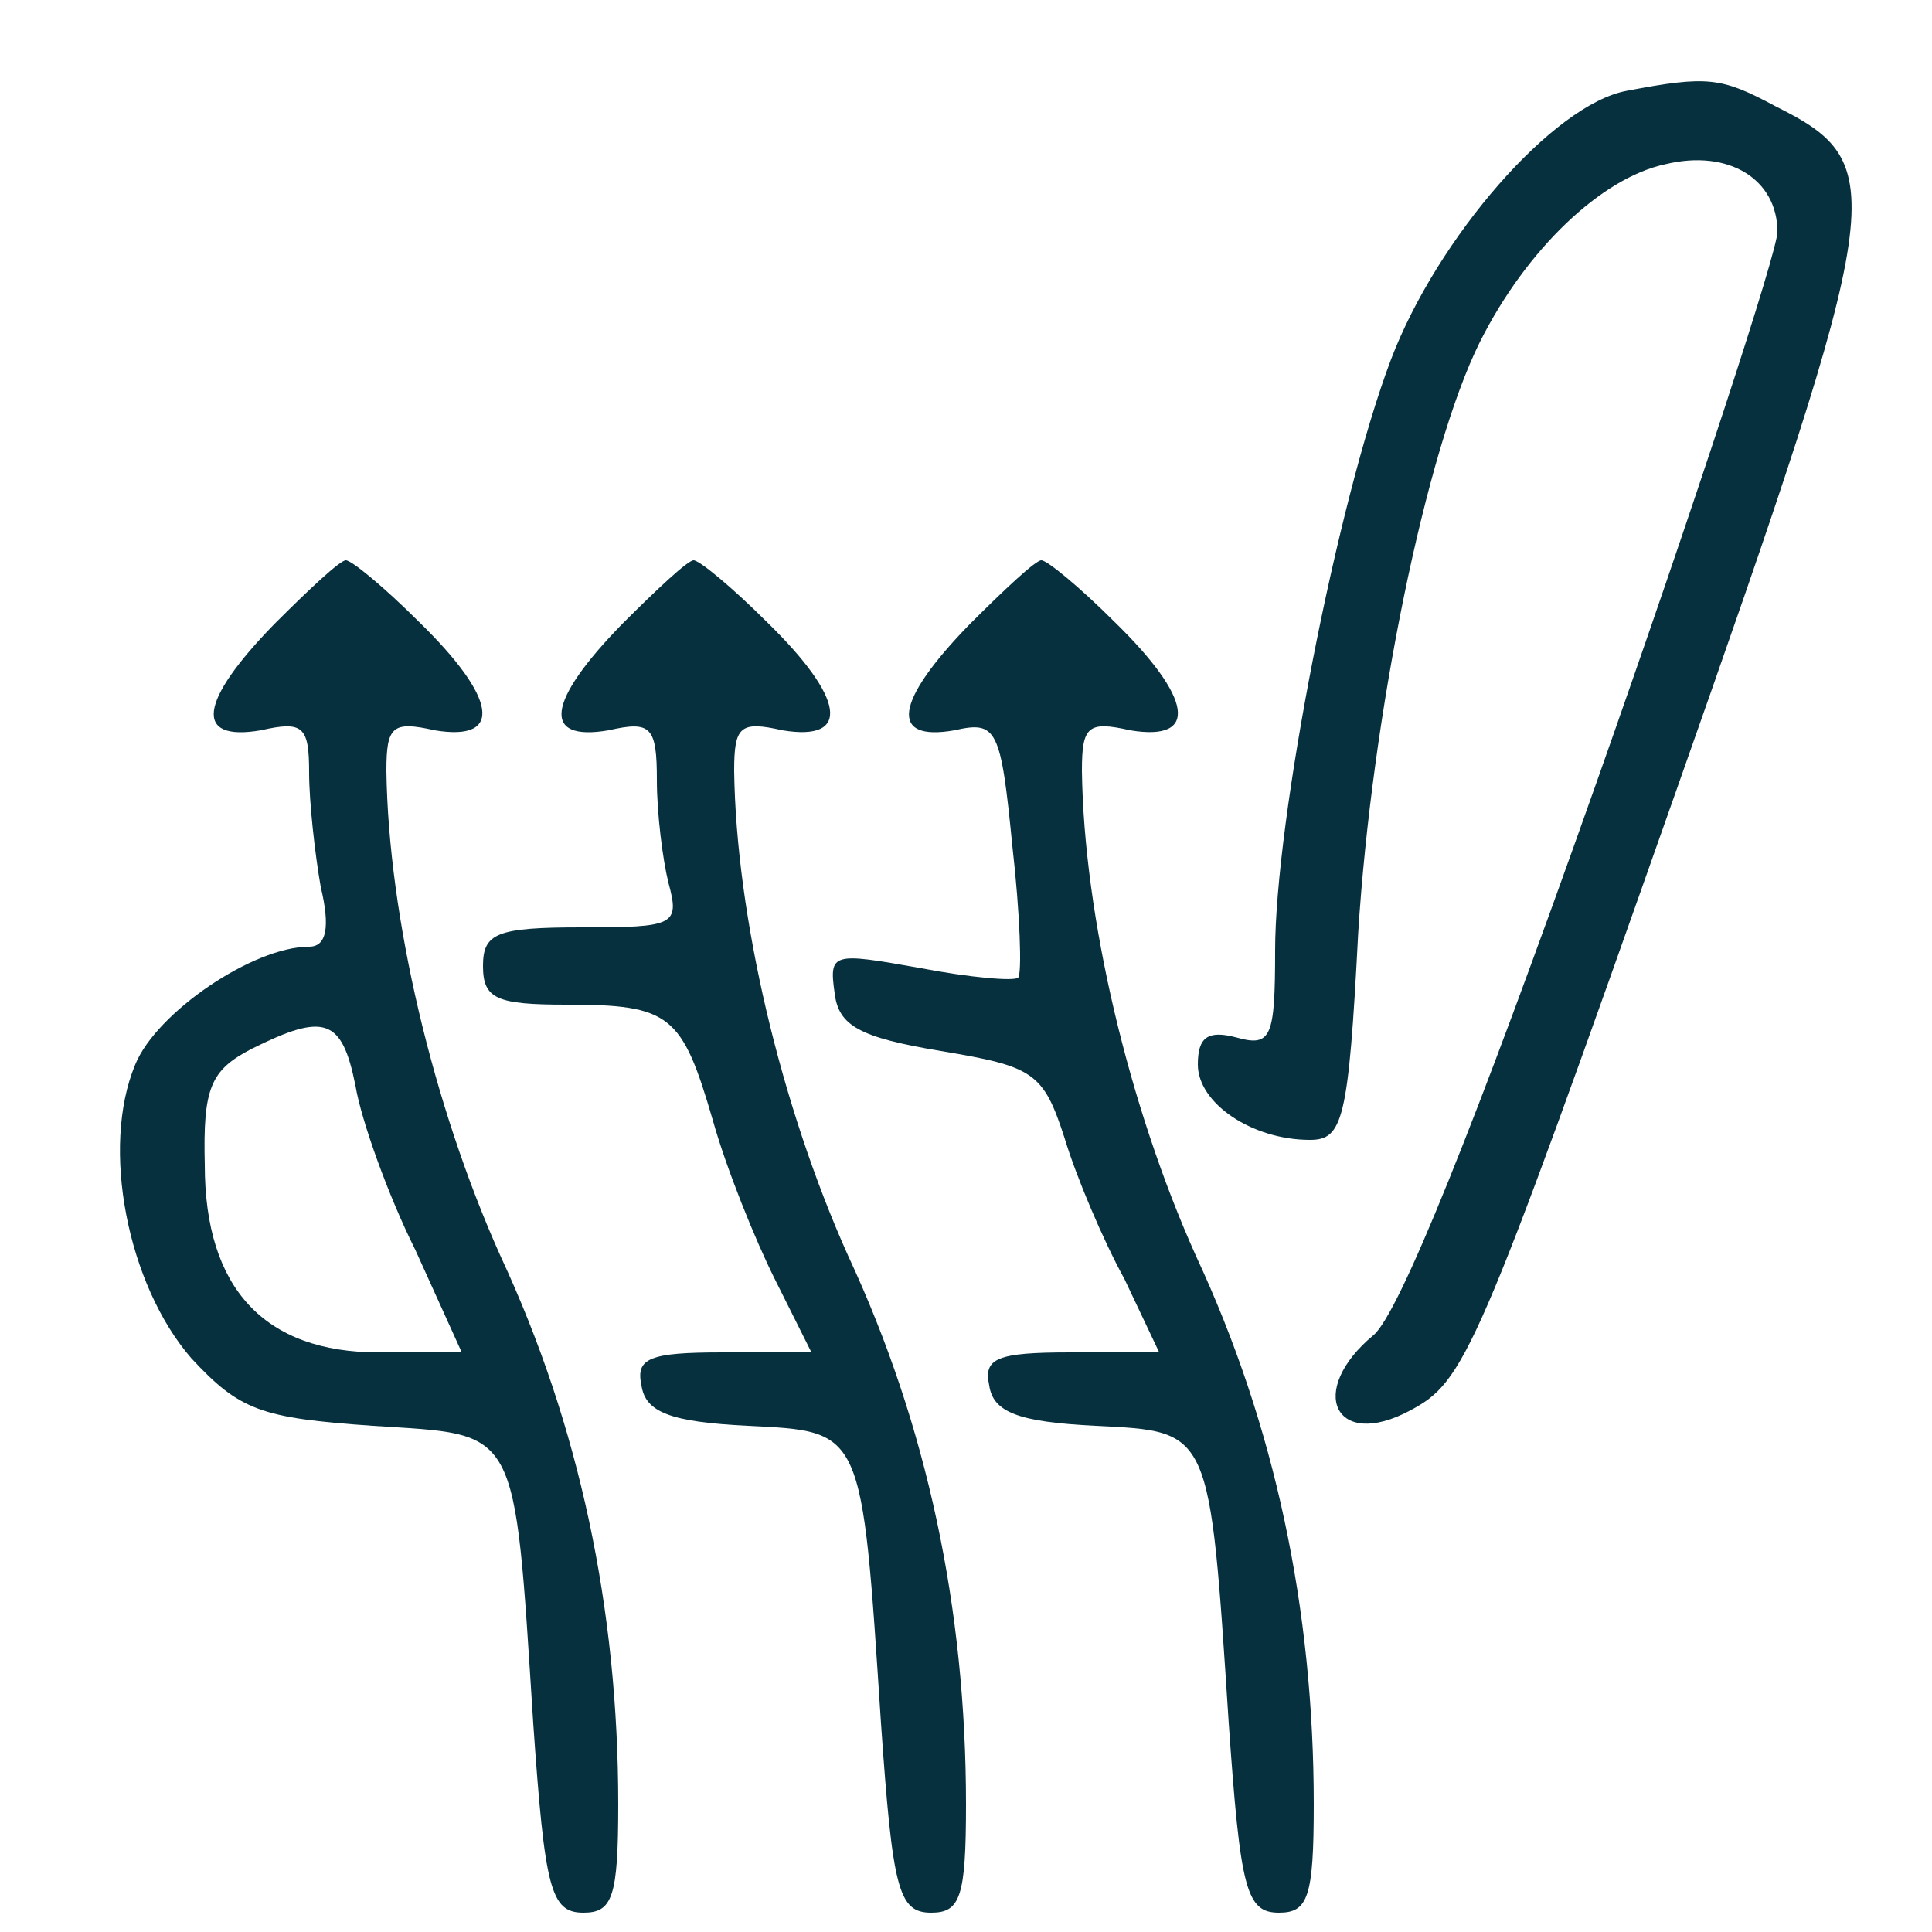  <svg class="car-options-svg" width="24" height="24" viewBox="0 0 50 50" fill="#07303E" xmlns="http://www.w3.org/2000/svg"><path d="M42.1 2.35C40.2 2.7 37.2 6.15 36 9.3C34.6 13 33 21.25 33 24.6C33 26.85 32.9 27.1 32 26.85C31.25 26.65 31 26.85 31 27.55C31 28.55 32.4 29.5 33.9 29.5C34.75 29.5 34.9 29 35.15 24.15C35.5 18.55 36.9 11.65 38.3 8.85C39.5 6.45 41.45 4.6 43.1 4.25C44.75 3.85 46 4.65 46 6C46 6.5 43.9 12.95 41.3 20.3C38.15 29.2 36.2 34 35.55 34.55C33.8 36 34.55 37.55 36.5 36.5C37.9 35.75 38.2 35.15 43.35 20.55C48.85 4.95 48.95 4.25 45.95 2.75C44.55 2 44.2 1.95 42.1 2.35Z" fill="#07303E"></path><path d="M7.1 16.15C5.15 18.15 5 19.2 6.75 18.9C7.85 18.65 8 18.8 8 20C8 20.75 8.15 22.1 8.3 22.95C8.55 24 8.45 24.5 8 24.5C6.55 24.5 4.05 26.2 3.5 27.55C2.6 29.7 3.3 33.25 4.95 35.15C6.2 36.5 6.75 36.7 9.65 36.9C13.45 37.15 13.3 36.8 13.8 44.6C14.1 48.9 14.25 49.5 15.1 49.5C15.85 49.5 16 49.1 16 46.7C16 41.65 15 36.9 12.95 32.5C11.2 28.6 10.05 23.7 10 19.95C10 18.8 10.15 18.65 11.25 18.9C13.05 19.2 12.85 18.05 10.85 16.1C9.95 15.2 9.1 14.5 8.95 14.5C8.8 14.5 8 15.25 7.1 16.15ZM9.2 28.1C9.35 29 10.05 30.95 10.75 32.35L11.95 35H9.8C6.85 35 5.3 33.35 5.3 30.15C5.25 28.15 5.45 27.7 6.5 27.15C8.4 26.2 8.85 26.35 9.2 28.1Z" fill="#07303E"></path><path d="M16.1 16.15C14.15 18.15 14 19.2 15.75 18.9C16.85 18.65 17 18.8 17 20.2C17 21.05 17.15 22.25 17.3 22.85C17.6 23.95 17.45 24 15.05 24C12.85 24 12.5 24.15 12.5 25C12.5 25.85 12.85 26 14.65 26C17.35 26 17.65 26.25 18.45 29C18.8 30.25 19.55 32.1 20.05 33.1L21 35H18.7C16.8 35 16.45 35.15 16.6 35.85C16.7 36.55 17.35 36.8 19.35 36.9C22.35 37.05 22.3 36.95 22.8 44.6C23.1 48.9 23.25 49.5 24.1 49.5C24.85 49.5 25 49.1 25 46.7C25 41.65 24 36.9 21.95 32.5C20.2 28.6 19.05 23.7 19 19.95C19 18.8 19.15 18.65 20.25 18.9C22.05 19.2 21.85 18.05 19.85 16.1C18.95 15.2 18.1 14.5 17.95 14.5C17.8 14.5 17 15.25 16.1 16.15Z" fill="#07303E"></path><path d="M25.1 16.15C23.15 18.15 23 19.2 24.7 18.9C25.8 18.65 25.9 18.85 26.2 21.9C26.4 23.65 26.45 25.2 26.35 25.3C26.25 25.4 25.1 25.3 23.8 25.05C21.55 24.65 21.45 24.65 21.6 25.7C21.7 26.55 22.25 26.85 24.35 27.2C26.75 27.6 27 27.75 27.55 29.45C27.85 30.45 28.55 32.1 29.1 33.1L30 35H27.7C25.8 35 25.45 35.15 25.6 35.85C25.7 36.55 26.35 36.8 28.35 36.9C31.35 37.05 31.3 36.95 31.8 44.6C32.1 48.9 32.25 49.5 33.1 49.5C33.85 49.5 34 49.1 34 46.7C34 41.65 33 36.9 30.95 32.5C29.2 28.6 28.05 23.7 28 19.95C28 18.8 28.15 18.65 29.25 18.9C31.05 19.2 30.85 18.05 28.85 16.1C27.95 15.2 27.1 14.5 26.95 14.5C26.8 14.5 26 15.25 25.1 16.15Z" fill="#07303E"></path></svg>